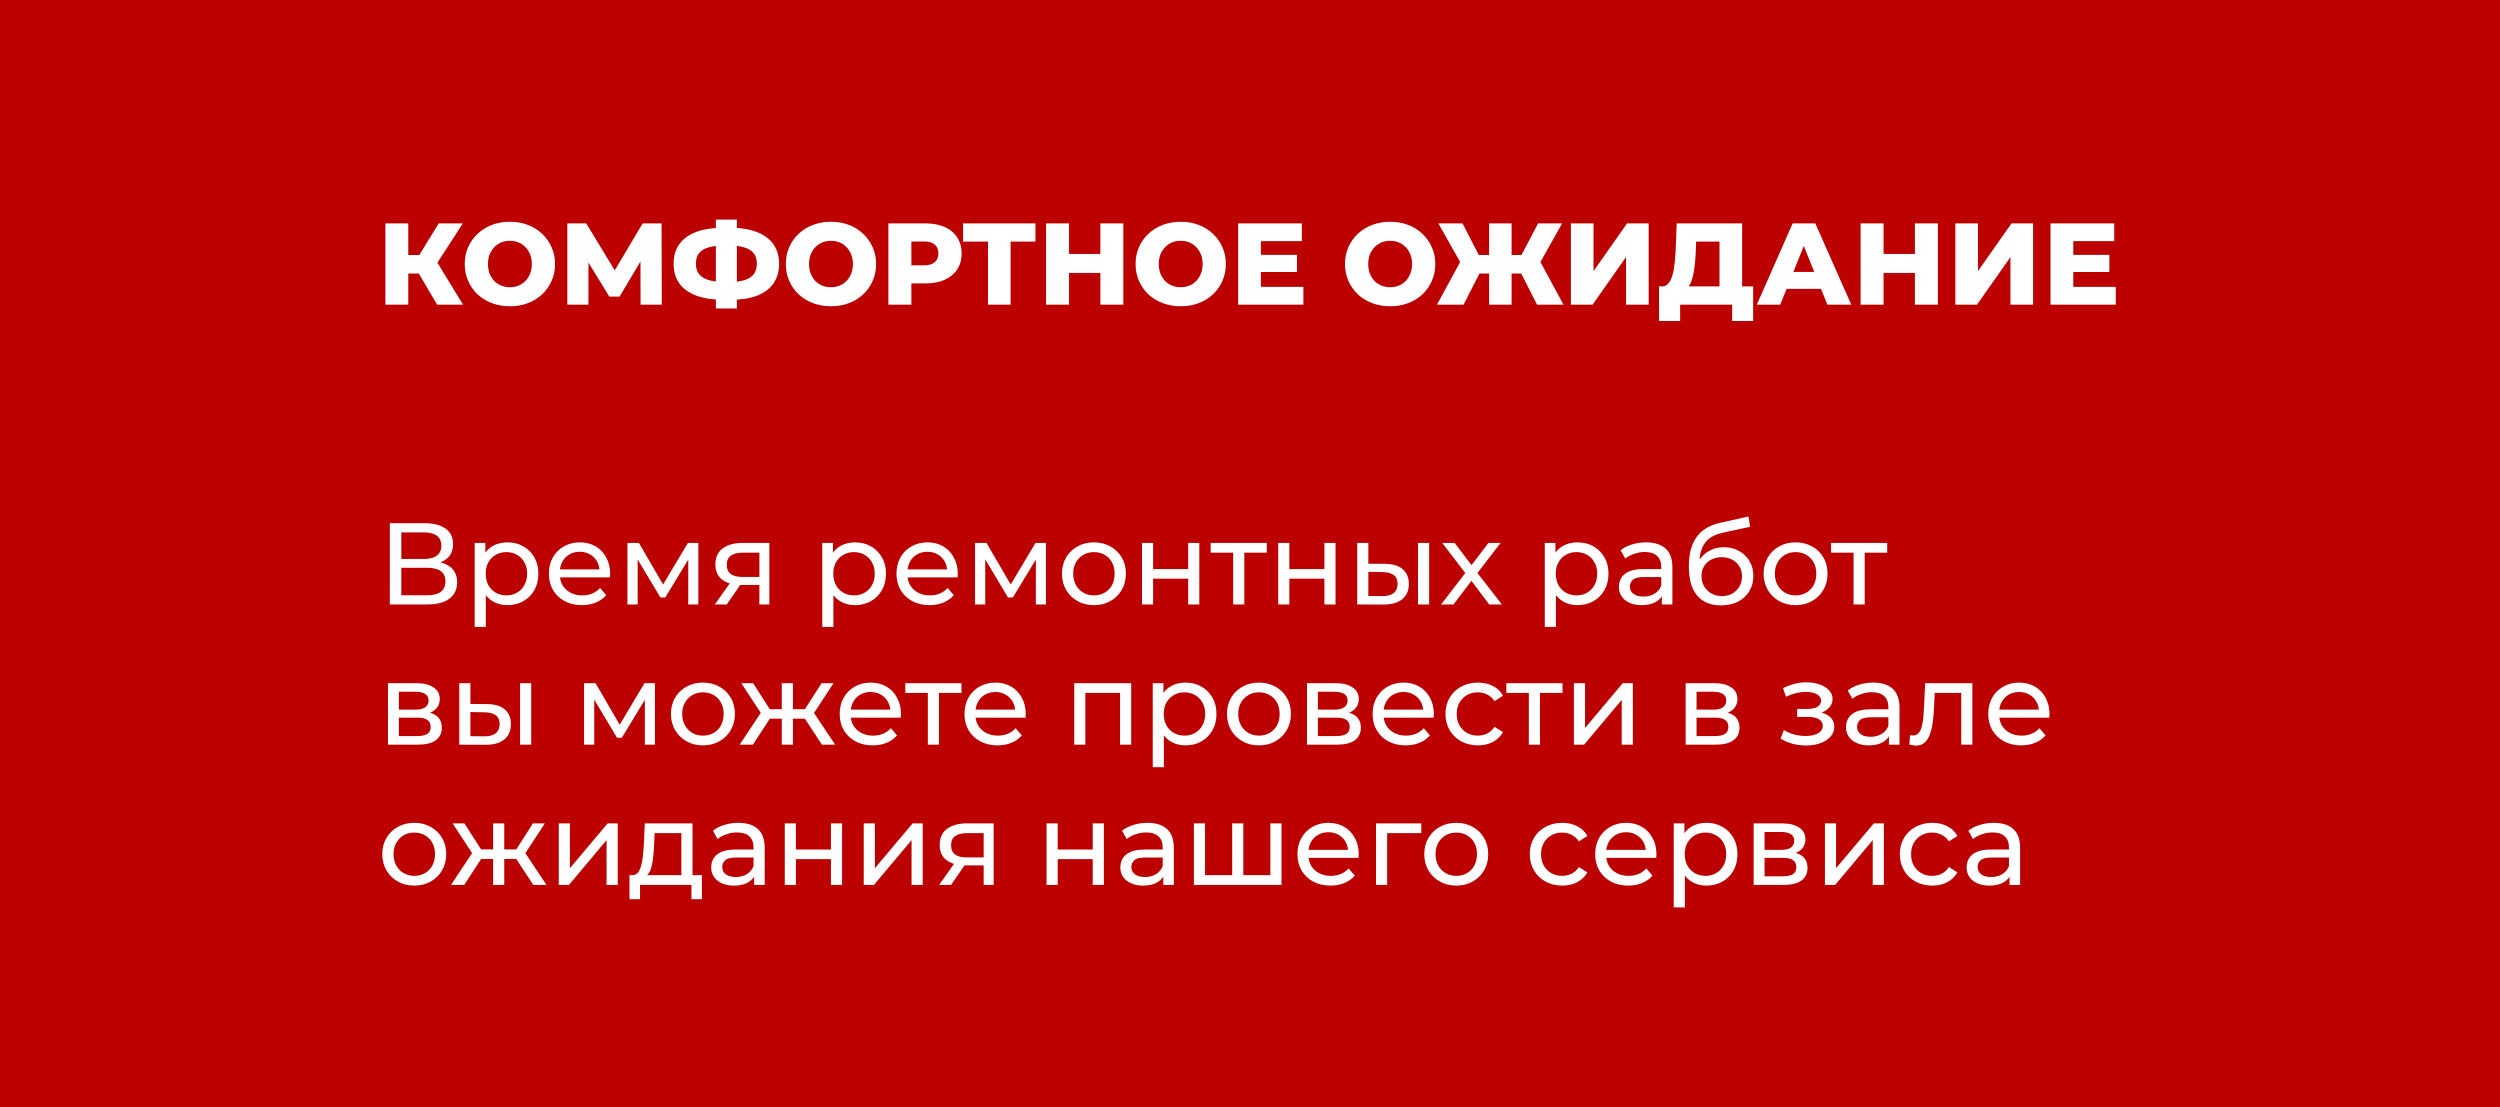 <?xml version="1.0" encoding="UTF-8"?> <svg xmlns="http://www.w3.org/2000/svg" width="517" height="229" viewBox="0 0 517 229" fill="none"> <rect width="517" height="229" fill="#BC0000"></rect> <path d="M90.408 63L85.68 55.008L89.496 52.752L95.76 63H90.408ZM79.704 63V46.2H84.432V63H79.704ZM83.064 56.568V52.728H89.16V56.568H83.064ZM89.952 55.104L85.56 54.624L90.72 46.2H95.712L89.952 55.104ZM105.447 63.336C104.103 63.336 102.863 63.12 101.727 62.688C100.591 62.256 99.599 61.648 98.751 60.864C97.919 60.064 97.271 59.136 96.807 58.08C96.343 57.024 96.111 55.864 96.111 54.6C96.111 53.336 96.343 52.176 96.807 51.12C97.271 50.064 97.919 49.144 98.751 48.36C99.599 47.56 100.591 46.944 101.727 46.512C102.863 46.08 104.103 45.864 105.447 45.864C106.807 45.864 108.047 46.08 109.167 46.512C110.303 46.944 111.287 47.56 112.119 48.36C112.951 49.144 113.599 50.064 114.063 51.12C114.543 52.176 114.783 53.336 114.783 54.6C114.783 55.864 114.543 57.032 114.063 58.104C113.599 59.16 112.951 60.08 112.119 60.864C111.287 61.648 110.303 62.256 109.167 62.688C108.047 63.12 106.807 63.336 105.447 63.336ZM105.447 59.4C106.087 59.4 106.679 59.288 107.223 59.064C107.783 58.84 108.263 58.52 108.663 58.104C109.079 57.672 109.399 57.16 109.623 56.568C109.863 55.976 109.983 55.32 109.983 54.6C109.983 53.864 109.863 53.208 109.623 52.632C109.399 52.04 109.079 51.536 108.663 51.12C108.263 50.688 107.783 50.36 107.223 50.136C106.679 49.912 106.087 49.8 105.447 49.8C104.807 49.8 104.207 49.912 103.647 50.136C103.103 50.36 102.623 50.688 102.207 51.12C101.807 51.536 101.487 52.04 101.247 52.632C101.023 53.208 100.911 53.864 100.911 54.6C100.911 55.32 101.023 55.976 101.247 56.568C101.487 57.16 101.807 57.672 102.207 58.104C102.623 58.52 103.103 58.84 103.647 59.064C104.207 59.288 104.807 59.4 105.447 59.4ZM117.323 63V46.2H121.235L128.171 57.624H126.107L132.899 46.2H136.811L136.859 63H132.467L132.443 52.848H133.187L128.123 61.344H126.011L120.803 52.848H121.691V63H117.323ZM149.673 61.992C147.433 61.992 145.537 61.704 143.985 61.128C142.449 60.552 141.281 59.712 140.481 58.608C139.697 57.488 139.305 56.136 139.305 54.552C139.305 52.952 139.697 51.6 140.481 50.496C141.281 49.376 142.457 48.528 144.009 47.952C145.561 47.376 147.457 47.088 149.697 47.088C149.729 47.088 149.833 47.088 150.009 47.088C150.201 47.088 150.393 47.088 150.585 47.088C150.777 47.088 150.881 47.088 150.897 47.088C153.121 47.088 154.985 47.384 156.489 47.976C158.009 48.552 159.161 49.4 159.945 50.52C160.729 51.624 161.121 52.968 161.121 54.552C161.121 56.12 160.737 57.464 159.969 58.584C159.217 59.688 158.097 60.536 156.609 61.128C155.121 61.704 153.289 61.992 151.113 61.992C151.081 61.992 150.953 61.992 150.729 61.992C150.505 61.992 150.289 61.992 150.081 61.992C149.873 61.992 149.737 61.992 149.673 61.992ZM150.105 58.344C150.153 58.344 150.225 58.344 150.321 58.344C150.433 58.344 150.513 58.344 150.561 58.344C151.937 58.344 153.065 58.208 153.945 57.936C154.825 57.664 155.473 57.248 155.889 56.688C156.305 56.128 156.513 55.408 156.513 54.528C156.513 53.632 156.297 52.912 155.865 52.368C155.433 51.824 154.785 51.424 153.921 51.168C153.057 50.896 151.953 50.76 150.609 50.76C150.561 50.76 150.481 50.76 150.369 50.76C150.273 50.76 150.185 50.76 150.105 50.76C148.665 50.76 147.489 50.888 146.577 51.144C145.665 51.4 144.993 51.808 144.561 52.368C144.129 52.912 143.913 53.64 143.913 54.552C143.913 55.448 144.145 56.176 144.609 56.736C145.089 57.296 145.785 57.704 146.697 57.96C147.625 58.216 148.761 58.344 150.105 58.344ZM148.041 63.792V45.408H152.385V63.792H148.041ZM171.845 63.336C170.501 63.336 169.261 63.12 168.125 62.688C166.989 62.256 165.997 61.648 165.149 60.864C164.317 60.064 163.669 59.136 163.205 58.08C162.741 57.024 162.509 55.864 162.509 54.6C162.509 53.336 162.741 52.176 163.205 51.12C163.669 50.064 164.317 49.144 165.149 48.36C165.997 47.56 166.989 46.944 168.125 46.512C169.261 46.08 170.501 45.864 171.845 45.864C173.205 45.864 174.445 46.08 175.565 46.512C176.701 46.944 177.685 47.56 178.517 48.36C179.349 49.144 179.997 50.064 180.461 51.12C180.941 52.176 181.181 53.336 181.181 54.6C181.181 55.864 180.941 57.032 180.461 58.104C179.997 59.16 179.349 60.08 178.517 60.864C177.685 61.648 176.701 62.256 175.565 62.688C174.445 63.12 173.205 63.336 171.845 63.336ZM171.845 59.4C172.485 59.4 173.077 59.288 173.621 59.064C174.181 58.84 174.661 58.52 175.061 58.104C175.477 57.672 175.797 57.16 176.021 56.568C176.261 55.976 176.381 55.32 176.381 54.6C176.381 53.864 176.261 53.208 176.021 52.632C175.797 52.04 175.477 51.536 175.061 51.12C174.661 50.688 174.181 50.36 173.621 50.136C173.077 49.912 172.485 49.8 171.845 49.8C171.205 49.8 170.605 49.912 170.045 50.136C169.501 50.36 169.021 50.688 168.605 51.12C168.205 51.536 167.885 52.04 167.645 52.632C167.421 53.208 167.309 53.864 167.309 54.6C167.309 55.32 167.421 55.976 167.645 56.568C167.885 57.16 168.205 57.672 168.605 58.104C169.021 58.52 169.501 58.84 170.045 59.064C170.605 59.288 171.205 59.4 171.845 59.4ZM183.722 63V46.2H191.402C192.938 46.2 194.258 46.448 195.362 46.944C196.482 47.44 197.346 48.16 197.954 49.104C198.562 50.032 198.866 51.136 198.866 52.416C198.866 53.68 198.562 54.776 197.954 55.704C197.346 56.632 196.482 57.352 195.362 57.864C194.258 58.36 192.938 58.608 191.402 58.608H186.362L188.474 56.544V63H183.722ZM188.474 57.048L186.362 54.864H191.114C192.106 54.864 192.842 54.648 193.322 54.216C193.818 53.784 194.066 53.184 194.066 52.416C194.066 51.632 193.818 51.024 193.322 50.592C192.842 50.16 192.106 49.944 191.114 49.944H186.362L188.474 47.76V57.048ZM204.317 63V48.912L205.373 49.968H199.157V46.2H214.133V49.968H207.941L208.997 48.912V63H204.317ZM227.555 46.2H232.307V63H227.555V46.2ZM221.075 63H216.323V46.2H221.075V63ZM227.891 56.448H220.739V52.512H227.891V56.448ZM244.173 63.336C242.829 63.336 241.589 63.12 240.453 62.688C239.317 62.256 238.325 61.648 237.477 60.864C236.645 60.064 235.997 59.136 235.533 58.08C235.069 57.024 234.837 55.864 234.837 54.6C234.837 53.336 235.069 52.176 235.533 51.12C235.997 50.064 236.645 49.144 237.477 48.36C238.325 47.56 239.317 46.944 240.453 46.512C241.589 46.08 242.829 45.864 244.173 45.864C245.533 45.864 246.773 46.08 247.893 46.512C249.029 46.944 250.013 47.56 250.845 48.36C251.677 49.144 252.325 50.064 252.789 51.12C253.269 52.176 253.509 53.336 253.509 54.6C253.509 55.864 253.269 57.032 252.789 58.104C252.325 59.16 251.677 60.08 250.845 60.864C250.013 61.648 249.029 62.256 247.893 62.688C246.773 63.12 245.533 63.336 244.173 63.336ZM244.173 59.4C244.813 59.4 245.405 59.288 245.949 59.064C246.509 58.84 246.989 58.52 247.389 58.104C247.805 57.672 248.125 57.16 248.349 56.568C248.589 55.976 248.709 55.32 248.709 54.6C248.709 53.864 248.589 53.208 248.349 52.632C248.125 52.04 247.805 51.536 247.389 51.12C246.989 50.688 246.509 50.36 245.949 50.136C245.405 49.912 244.813 49.8 244.173 49.8C243.533 49.8 242.933 49.912 242.373 50.136C241.829 50.36 241.349 50.688 240.933 51.12C240.533 51.536 240.213 52.04 239.973 52.632C239.749 53.208 239.637 53.864 239.637 54.6C239.637 55.32 239.749 55.976 239.973 56.568C240.213 57.16 240.533 57.672 240.933 58.104C241.349 58.52 241.829 58.84 242.373 59.064C242.933 59.288 243.533 59.4 244.173 59.4ZM260.418 52.704H268.218V56.256H260.418V52.704ZM260.754 59.328H269.538V63H256.05V46.2H269.226V49.872H260.754V59.328ZM287.486 63.336C286.142 63.336 284.902 63.12 283.766 62.688C282.63 62.256 281.638 61.648 280.79 60.864C279.958 60.064 279.31 59.136 278.846 58.08C278.382 57.024 278.15 55.864 278.15 54.6C278.15 53.336 278.382 52.176 278.846 51.12C279.31 50.064 279.958 49.144 280.79 48.36C281.638 47.56 282.63 46.944 283.766 46.512C284.902 46.08 286.142 45.864 287.486 45.864C288.846 45.864 290.086 46.08 291.206 46.512C292.342 46.944 293.326 47.56 294.158 48.36C294.99 49.144 295.638 50.064 296.102 51.12C296.582 52.176 296.822 53.336 296.822 54.6C296.822 55.864 296.582 57.032 296.102 58.104C295.638 59.16 294.99 60.08 294.158 60.864C293.326 61.648 292.342 62.256 291.206 62.688C290.086 63.12 288.846 63.336 287.486 63.336ZM287.486 59.4C288.126 59.4 288.718 59.288 289.262 59.064C289.822 58.84 290.302 58.52 290.702 58.104C291.118 57.672 291.438 57.16 291.662 56.568C291.902 55.976 292.022 55.32 292.022 54.6C292.022 53.864 291.902 53.208 291.662 52.632C291.438 52.04 291.118 51.536 290.702 51.12C290.302 50.688 289.822 50.36 289.262 50.136C288.718 49.912 288.126 49.8 287.486 49.8C286.846 49.8 286.246 49.912 285.686 50.136C285.142 50.36 284.662 50.688 284.246 51.12C283.846 51.536 283.526 52.04 283.286 52.632C283.062 53.208 282.95 53.864 282.95 54.6C282.95 55.32 283.062 55.976 283.286 56.568C283.526 57.16 283.846 57.672 284.246 58.104C284.662 58.52 285.142 58.84 285.686 59.064C286.246 59.288 286.846 59.4 287.486 59.4ZM317.857 63L313.801 55.008L317.785 52.752L323.329 63H317.857ZM311.209 56.568V52.728H316.633V56.568H311.209ZM318.049 55.104L313.657 54.624L318.073 46.2H323.041L318.049 55.104ZM302.665 63H297.169L302.737 52.752L306.745 55.008L302.665 63ZM312.601 63H307.945V46.2H312.601V63ZM309.337 56.568H303.889V52.728H309.337V56.568ZM302.473 55.104L297.457 46.2H302.449L306.793 54.624L302.473 55.104ZM324.863 63V46.2H329.543V56.064L336.479 46.2H340.943V63H336.263V53.16L329.351 63H324.863ZM355.591 60.936V49.968H350.767L350.695 51.792C350.663 52.768 350.599 53.68 350.503 54.528C350.423 55.376 350.303 56.152 350.143 56.856C349.999 57.56 349.799 58.168 349.543 58.68C349.303 59.176 349.007 59.56 348.655 59.832L343.591 59.232C344.151 59.248 344.607 59.064 344.959 58.68C345.327 58.28 345.615 57.728 345.823 57.024C346.047 56.32 346.207 55.488 346.303 54.528C346.415 53.568 346.495 52.52 346.543 51.384L346.735 46.2H360.271V60.936H355.591ZM343.087 66.384V59.232H362.551V66.384H358.207V63H347.455V66.384H343.087ZM363.308 63L370.724 46.2H375.404L382.844 63H377.9L372.092 48.528H373.964L368.156 63H363.308ZM367.364 59.736L368.588 56.232H376.796L378.02 59.736H367.364ZM396.001 46.2H400.753V63H396.001V46.2ZM389.521 63H384.769V46.2H389.521V63ZM396.337 56.448H389.185V52.512H396.337V56.448ZM404.363 63V46.2H409.043V56.064L415.979 46.2H420.443V63H415.763V53.16L408.851 63H404.363ZM428.418 52.704H436.218V56.256H428.418V52.704ZM428.754 59.328H437.538V63H424.05V46.2H437.226V49.872H428.754V59.328Z" fill="white"></path> <path d="M80.616 125V108.2H87.84C89.664 108.2 91.096 108.568 92.136 109.304C93.176 110.04 93.696 111.112 93.696 112.52C93.696 113.896 93.2 114.952 92.208 115.688C91.216 116.408 89.912 116.768 88.296 116.768L88.728 116.048C90.6 116.048 92.032 116.424 93.024 117.176C94.032 117.912 94.536 118.992 94.536 120.416C94.536 121.856 94.008 122.984 92.952 123.8C91.912 124.6 90.36 125 88.296 125H80.616ZM82.992 123.104H88.248C89.528 123.104 90.488 122.872 91.128 122.408C91.784 121.928 92.112 121.2 92.112 120.224C92.112 119.248 91.784 118.536 91.128 118.088C90.488 117.64 89.528 117.416 88.248 117.416H82.992V123.104ZM82.992 115.592H87.672C88.84 115.592 89.728 115.36 90.336 114.896C90.96 114.432 91.272 113.752 91.272 112.856C91.272 111.944 90.96 111.256 90.336 110.792C89.728 110.328 88.84 110.096 87.672 110.096H82.992V115.592ZM104.906 125.144C103.85 125.144 102.882 124.904 102.002 124.424C101.138 123.928 100.442 123.2 99.914 122.24C99.402 121.28 99.146 120.08 99.146 118.64C99.146 117.2 99.394 116 99.89 115.04C100.402 114.08 101.09 113.36 101.954 112.88C102.834 112.4 103.818 112.16 104.906 112.16C106.154 112.16 107.258 112.432 108.218 112.976C109.178 113.52 109.938 114.28 110.498 115.256C111.058 116.216 111.338 117.344 111.338 118.64C111.338 119.936 111.058 121.072 110.498 122.048C109.938 123.024 109.178 123.784 108.218 124.328C107.258 124.872 106.154 125.144 104.906 125.144ZM98.162 129.656V112.28H100.37V115.712L100.226 118.664L100.466 121.616V129.656H98.162ZM104.714 123.128C105.53 123.128 106.258 122.944 106.898 122.576C107.554 122.208 108.066 121.688 108.434 121.016C108.818 120.328 109.01 119.536 109.01 118.64C109.01 117.728 108.818 116.944 108.434 116.288C108.066 115.616 107.554 115.096 106.898 114.728C106.258 114.36 105.53 114.176 104.714 114.176C103.914 114.176 103.186 114.36 102.53 114.728C101.89 115.096 101.378 115.616 100.994 116.288C100.626 116.944 100.442 117.728 100.442 118.64C100.442 119.536 100.626 120.328 100.994 121.016C101.378 121.688 101.89 122.208 102.53 122.576C103.186 122.944 103.914 123.128 104.714 123.128ZM120.349 125.144C118.989 125.144 117.789 124.864 116.749 124.304C115.725 123.744 114.925 122.976 114.349 122C113.789 121.024 113.509 119.904 113.509 118.64C113.509 117.376 113.781 116.256 114.325 115.28C114.885 114.304 115.645 113.544 116.605 113C117.581 112.44 118.677 112.16 119.893 112.16C121.125 112.16 122.213 112.432 123.157 112.976C124.101 113.52 124.837 114.288 125.365 115.28C125.909 116.256 126.181 117.4 126.181 118.712C126.181 118.808 126.173 118.92 126.157 119.048C126.157 119.176 126.149 119.296 126.133 119.408H115.309V117.752H124.933L123.997 118.328C124.013 117.512 123.845 116.784 123.493 116.144C123.141 115.504 122.653 115.008 122.029 114.656C121.421 114.288 120.709 114.104 119.893 114.104C119.093 114.104 118.381 114.288 117.757 114.656C117.133 115.008 116.645 115.512 116.293 116.168C115.941 116.808 115.765 117.544 115.765 118.376V118.76C115.765 119.608 115.957 120.368 116.341 121.04C116.741 121.696 117.293 122.208 117.997 122.576C118.701 122.944 119.509 123.128 120.421 123.128C121.173 123.128 121.853 123 122.461 122.744C123.085 122.488 123.629 122.104 124.093 121.592L125.365 123.08C124.789 123.752 124.069 124.264 123.205 124.616C122.357 124.968 121.405 125.144 120.349 125.144ZM129.755 125V112.28H132.131L137.603 121.688H136.643L142.259 112.28H144.419V125H142.331V114.872L142.715 115.088L137.579 123.56H136.571L131.411 114.92L131.867 114.824V125H129.755ZM157.04 125V120.536L157.4 120.968H153.344C151.648 120.968 150.32 120.608 149.36 119.888C148.416 119.168 147.944 118.12 147.944 116.744C147.944 115.272 148.448 114.16 149.456 113.408C150.48 112.656 151.84 112.28 153.536 112.28H159.104V125H157.04ZM147.824 125L151.28 120.128H153.656L150.296 125H147.824ZM157.04 119.816V113.648L157.4 114.296H153.608C152.552 114.296 151.736 114.496 151.16 114.896C150.584 115.28 150.296 115.92 150.296 116.816C150.296 118.48 151.368 119.312 153.512 119.312H157.4L157.04 119.816ZM176.789 125.144C175.733 125.144 174.765 124.904 173.885 124.424C173.021 123.928 172.325 123.2 171.797 122.24C171.285 121.28 171.029 120.08 171.029 118.64C171.029 117.2 171.277 116 171.773 115.04C172.285 114.08 172.973 113.36 173.837 112.88C174.717 112.4 175.701 112.16 176.789 112.16C178.037 112.16 179.141 112.432 180.101 112.976C181.061 113.52 181.821 114.28 182.381 115.256C182.941 116.216 183.221 117.344 183.221 118.64C183.221 119.936 182.941 121.072 182.381 122.048C181.821 123.024 181.061 123.784 180.101 124.328C179.141 124.872 178.037 125.144 176.789 125.144ZM170.045 129.656V112.28H172.253V115.712L172.109 118.664L172.349 121.616V129.656H170.045ZM176.597 123.128C177.413 123.128 178.141 122.944 178.781 122.576C179.437 122.208 179.949 121.688 180.317 121.016C180.701 120.328 180.893 119.536 180.893 118.64C180.893 117.728 180.701 116.944 180.317 116.288C179.949 115.616 179.437 115.096 178.781 114.728C178.141 114.36 177.413 114.176 176.597 114.176C175.797 114.176 175.069 114.36 174.413 114.728C173.773 115.096 173.261 115.616 172.877 116.288C172.509 116.944 172.325 117.728 172.325 118.64C172.325 119.536 172.509 120.328 172.877 121.016C173.261 121.688 173.773 122.208 174.413 122.576C175.069 122.944 175.797 123.128 176.597 123.128ZM192.232 125.144C190.872 125.144 189.672 124.864 188.632 124.304C187.608 123.744 186.808 122.976 186.232 122C185.672 121.024 185.392 119.904 185.392 118.64C185.392 117.376 185.664 116.256 186.208 115.28C186.768 114.304 187.528 113.544 188.488 113C189.464 112.44 190.56 112.16 191.776 112.16C193.008 112.16 194.096 112.432 195.04 112.976C195.984 113.52 196.72 114.288 197.248 115.28C197.792 116.256 198.064 117.4 198.064 118.712C198.064 118.808 198.056 118.92 198.04 119.048C198.04 119.176 198.032 119.296 198.016 119.408H187.192V117.752H196.816L195.88 118.328C195.896 117.512 195.728 116.784 195.376 116.144C195.024 115.504 194.536 115.008 193.912 114.656C193.304 114.288 192.592 114.104 191.776 114.104C190.976 114.104 190.264 114.288 189.64 114.656C189.016 115.008 188.528 115.512 188.176 116.168C187.824 116.808 187.648 117.544 187.648 118.376V118.76C187.648 119.608 187.84 120.368 188.224 121.04C188.624 121.696 189.176 122.208 189.88 122.576C190.584 122.944 191.392 123.128 192.304 123.128C193.056 123.128 193.736 123 194.344 122.744C194.968 122.488 195.512 122.104 195.976 121.592L197.248 123.08C196.672 123.752 195.952 124.264 195.088 124.616C194.24 124.968 193.288 125.144 192.232 125.144ZM201.638 125V112.28H204.014L209.486 121.688H208.526L214.142 112.28H216.302V125H214.214V114.872L214.598 115.088L209.462 123.56H208.454L203.294 114.92L203.75 114.824V125H201.638ZM226.235 125.144C224.955 125.144 223.819 124.864 222.827 124.304C221.835 123.744 221.051 122.976 220.475 122C219.899 121.008 219.611 119.888 219.611 118.64C219.611 117.376 219.899 116.256 220.475 115.28C221.051 114.304 221.835 113.544 222.827 113C223.819 112.44 224.955 112.16 226.235 112.16C227.499 112.16 228.627 112.44 229.619 113C230.627 113.544 231.411 114.304 231.971 115.28C232.547 116.24 232.835 117.36 232.835 118.64C232.835 119.904 232.547 121.024 231.971 122C231.411 122.976 230.627 123.744 229.619 124.304C228.627 124.864 227.499 125.144 226.235 125.144ZM226.235 123.128C227.051 123.128 227.779 122.944 228.419 122.576C229.075 122.208 229.587 121.688 229.955 121.016C230.323 120.328 230.507 119.536 230.507 118.64C230.507 117.728 230.323 116.944 229.955 116.288C229.587 115.616 229.075 115.096 228.419 114.728C227.779 114.36 227.051 114.176 226.235 114.176C225.419 114.176 224.691 114.36 224.051 114.728C223.411 115.096 222.899 115.616 222.515 116.288C222.131 116.944 221.939 117.728 221.939 118.64C221.939 119.536 222.131 120.328 222.515 121.016C222.899 121.688 223.411 122.208 224.051 122.576C224.691 122.944 225.419 123.128 226.235 123.128ZM236.162 125V112.28H238.466V117.68H245.714V112.28H248.018V125H245.714V119.672H238.466V125H236.162ZM255.018 125V113.696L255.594 114.296H250.362V112.28H261.978V114.296H256.77L257.322 113.696V125H255.018ZM264.334 125V112.28H266.638V117.68H273.886V112.28H276.19V125H273.886V119.672H266.638V125H264.334ZM293.246 125V112.28H295.55V125H293.246ZM286.406 116.6C288.022 116.616 289.246 116.984 290.078 117.704C290.926 118.424 291.35 119.44 291.35 120.752C291.35 122.128 290.886 123.192 289.958 123.944C289.046 124.68 287.734 125.04 286.022 125.024L280.67 125V112.28H282.974V116.576L286.406 116.6ZM285.854 123.272C286.878 123.288 287.662 123.08 288.206 122.648C288.75 122.216 289.022 121.576 289.022 120.728C289.022 119.896 288.75 119.288 288.206 118.904C287.678 118.52 286.894 118.32 285.854 118.304L282.974 118.256V123.248L285.854 123.272ZM298.013 125L303.485 117.896L303.461 119.072L298.253 112.28H300.821L304.805 117.512H303.821L307.805 112.28H310.325L305.045 119.12L305.069 117.896L310.589 125H307.973L303.773 119.432L304.709 119.576L300.581 125H298.013ZM326.203 125.144C325.147 125.144 324.179 124.904 323.299 124.424C322.435 123.928 321.739 123.2 321.211 122.24C320.699 121.28 320.443 120.08 320.443 118.64C320.443 117.2 320.691 116 321.187 115.04C321.699 114.08 322.387 113.36 323.251 112.88C324.131 112.4 325.115 112.16 326.203 112.16C327.451 112.16 328.555 112.432 329.515 112.976C330.475 113.52 331.235 114.28 331.795 115.256C332.355 116.216 332.635 117.344 332.635 118.64C332.635 119.936 332.355 121.072 331.795 122.048C331.235 123.024 330.475 123.784 329.515 124.328C328.555 124.872 327.451 125.144 326.203 125.144ZM319.459 129.656V112.28H321.667V115.712L321.523 118.664L321.763 121.616V129.656H319.459ZM326.011 123.128C326.827 123.128 327.555 122.944 328.195 122.576C328.851 122.208 329.363 121.688 329.731 121.016C330.115 120.328 330.307 119.536 330.307 118.64C330.307 117.728 330.115 116.944 329.731 116.288C329.363 115.616 328.851 115.096 328.195 114.728C327.555 114.36 326.827 114.176 326.011 114.176C325.211 114.176 324.483 114.36 323.827 114.728C323.187 115.096 322.675 115.616 322.291 116.288C321.923 116.944 321.739 117.728 321.739 118.64C321.739 119.536 321.923 120.328 322.291 121.016C322.675 121.688 323.187 122.208 323.827 122.576C324.483 122.944 325.211 123.128 326.011 123.128ZM343.665 125V122.312L343.545 121.808V117.224C343.545 116.248 343.257 115.496 342.681 114.968C342.121 114.424 341.273 114.152 340.137 114.152C339.385 114.152 338.649 114.28 337.929 114.536C337.209 114.776 336.601 115.104 336.105 115.52L335.145 113.792C335.801 113.264 336.585 112.864 337.497 112.592C338.425 112.304 339.393 112.16 340.401 112.16C342.145 112.16 343.489 112.584 344.433 113.432C345.377 114.28 345.849 115.576 345.849 117.32V125H343.665ZM339.489 125.144C338.545 125.144 337.713 124.984 336.993 124.664C336.289 124.344 335.745 123.904 335.361 123.344C334.977 122.768 334.785 122.12 334.785 121.4C334.785 120.712 334.945 120.088 335.265 119.528C335.601 118.968 336.137 118.52 336.873 118.184C337.625 117.848 338.633 117.68 339.897 117.68H343.929V119.336H339.993C338.841 119.336 338.065 119.528 337.665 119.912C337.265 120.296 337.065 120.76 337.065 121.304C337.065 121.928 337.313 122.432 337.809 122.816C338.305 123.184 338.993 123.368 339.873 123.368C340.737 123.368 341.489 123.176 342.129 122.792C342.785 122.408 343.257 121.848 343.545 121.112L344.001 122.696C343.697 123.448 343.161 124.048 342.393 124.496C341.625 124.928 340.657 125.144 339.489 125.144ZM355.878 125.192C354.822 125.192 353.886 125.024 353.07 124.688C352.27 124.352 351.582 123.856 351.006 123.2C350.43 122.528 349.99 121.688 349.686 120.68C349.398 119.656 349.254 118.456 349.254 117.08C349.254 115.992 349.35 115.016 349.542 114.152C349.734 113.288 350.006 112.52 350.358 111.848C350.726 111.176 351.174 110.592 351.702 110.096C352.246 109.6 352.854 109.192 353.526 108.872C354.214 108.536 354.966 108.28 355.782 108.104L361.59 106.808L361.926 108.944L356.574 110.096C356.254 110.16 355.87 110.256 355.422 110.384C354.974 110.512 354.518 110.712 354.054 110.984C353.59 111.24 353.158 111.6 352.758 112.064C352.358 112.528 352.038 113.136 351.798 113.888C351.558 114.624 351.438 115.536 351.438 116.624C351.438 116.928 351.446 117.16 351.462 117.32C351.478 117.48 351.494 117.64 351.51 117.8C351.542 117.96 351.566 118.2 351.582 118.52L350.622 117.536C350.878 116.656 351.286 115.888 351.846 115.232C352.406 114.576 353.078 114.072 353.862 113.72C354.662 113.352 355.534 113.168 356.478 113.168C357.662 113.168 358.71 113.424 359.622 113.936C360.55 114.448 361.278 115.152 361.806 116.048C362.334 116.944 362.598 117.968 362.598 119.12C362.598 120.288 362.318 121.336 361.758 122.264C361.214 123.176 360.438 123.896 359.43 124.424C358.422 124.936 357.238 125.192 355.878 125.192ZM356.094 123.272C356.91 123.272 357.63 123.096 358.254 122.744C358.878 122.376 359.366 121.888 359.718 121.28C360.07 120.656 360.246 119.96 360.246 119.192C360.246 118.424 360.07 117.744 359.718 117.152C359.366 116.56 358.878 116.096 358.254 115.76C357.63 115.408 356.894 115.232 356.046 115.232C355.246 115.232 354.526 115.4 353.886 115.736C353.246 116.056 352.75 116.512 352.398 117.104C352.046 117.68 351.87 118.352 351.87 119.12C351.87 119.888 352.046 120.592 352.398 121.232C352.766 121.856 353.262 122.352 353.886 122.72C354.526 123.088 355.262 123.272 356.094 123.272ZM371.336 125.144C370.056 125.144 368.92 124.864 367.928 124.304C366.936 123.744 366.152 122.976 365.576 122C365 121.008 364.712 119.888 364.712 118.64C364.712 117.376 365 116.256 365.576 115.28C366.152 114.304 366.936 113.544 367.928 113C368.92 112.44 370.056 112.16 371.336 112.16C372.6 112.16 373.728 112.44 374.72 113C375.728 113.544 376.512 114.304 377.072 115.28C377.648 116.24 377.936 117.36 377.936 118.64C377.936 119.904 377.648 121.024 377.072 122C376.512 122.976 375.728 123.744 374.72 124.304C373.728 124.864 372.6 125.144 371.336 125.144ZM371.336 123.128C372.152 123.128 372.88 122.944 373.52 122.576C374.176 122.208 374.688 121.688 375.056 121.016C375.424 120.328 375.608 119.536 375.608 118.64C375.608 117.728 375.424 116.944 375.056 116.288C374.688 115.616 374.176 115.096 373.52 114.728C372.88 114.36 372.152 114.176 371.336 114.176C370.52 114.176 369.792 114.36 369.152 114.728C368.512 115.096 368 115.616 367.616 116.288C367.232 116.944 367.04 117.728 367.04 118.64C367.04 119.536 367.232 120.328 367.616 121.016C368 121.688 368.512 122.208 369.152 122.576C369.792 122.944 370.52 123.128 371.336 123.128ZM383.315 125V113.696L383.891 114.296H378.659V112.28H390.275V114.296H385.067L385.618 113.696V125H383.315ZM80.232 154V141.28H86.136C87.624 141.28 88.792 141.568 89.64 142.144C90.504 142.704 90.936 143.504 90.936 144.544C90.936 145.584 90.528 146.392 89.712 146.968C88.912 147.528 87.848 147.808 86.52 147.808L86.88 147.184C88.4 147.184 89.528 147.464 90.264 148.024C91 148.584 91.368 149.408 91.368 150.496C91.368 151.6 90.952 152.464 90.12 153.088C89.304 153.696 88.048 154 86.352 154H80.232ZM82.488 152.224H86.184C87.144 152.224 87.864 152.08 88.344 151.792C88.824 151.488 89.064 151.008 89.064 150.352C89.064 149.68 88.84 149.192 88.392 148.888C87.96 148.568 87.272 148.408 86.328 148.408H82.488V152.224ZM82.488 146.752H85.944C86.824 146.752 87.488 146.592 87.936 146.272C88.4 145.936 88.632 145.472 88.632 144.88C88.632 144.272 88.4 143.816 87.936 143.512C87.488 143.208 86.824 143.056 85.944 143.056H82.488V146.752ZM107.55 154V141.28H109.854V154H107.55ZM100.71 145.6C102.326 145.616 103.55 145.984 104.382 146.704C105.23 147.424 105.654 148.44 105.654 149.752C105.654 151.128 105.19 152.192 104.262 152.944C103.35 153.68 102.038 154.04 100.326 154.024L94.974 154V141.28H97.278V145.576L100.71 145.6ZM100.158 152.272C101.182 152.288 101.966 152.08 102.51 151.648C103.054 151.216 103.326 150.576 103.326 149.728C103.326 148.896 103.054 148.288 102.51 147.904C101.982 147.52 101.198 147.32 100.158 147.304L97.278 147.256V152.248L100.158 152.272ZM120.779 154V141.28H123.155L128.627 150.688H127.667L133.283 141.28H135.443V154H133.355V143.872L133.739 144.088L128.603 152.56H127.595L122.435 143.92L122.891 143.824V154H120.779ZM145.375 154.144C144.095 154.144 142.959 153.864 141.967 153.304C140.975 152.744 140.191 151.976 139.615 151C139.039 150.008 138.751 148.888 138.751 147.64C138.751 146.376 139.039 145.256 139.615 144.28C140.191 143.304 140.975 142.544 141.967 142C142.959 141.44 144.095 141.16 145.375 141.16C146.639 141.16 147.767 141.44 148.759 142C149.767 142.544 150.551 143.304 151.111 144.28C151.687 145.24 151.975 146.36 151.975 147.64C151.975 148.904 151.687 150.024 151.111 151C150.551 151.976 149.767 152.744 148.759 153.304C147.767 153.864 146.639 154.144 145.375 154.144ZM145.375 152.128C146.191 152.128 146.919 151.944 147.559 151.576C148.215 151.208 148.727 150.688 149.095 150.016C149.463 149.328 149.647 148.536 149.647 147.64C149.647 146.728 149.463 145.944 149.095 145.288C148.727 144.616 148.215 144.096 147.559 143.728C146.919 143.36 146.191 143.176 145.375 143.176C144.559 143.176 143.831 143.36 143.191 143.728C142.551 144.096 142.039 144.616 141.655 145.288C141.271 145.944 141.079 146.728 141.079 147.64C141.079 148.536 141.271 149.328 141.655 150.016C142.039 150.688 142.551 151.208 143.191 151.576C143.831 151.944 144.559 152.128 145.375 152.128ZM169.976 154L165.92 147.808L167.816 146.656L172.712 154H169.976ZM163.28 148.624V146.656H167.408V148.624H163.28ZM168.032 147.904L165.848 147.616L169.904 141.28H172.376L168.032 147.904ZM155.696 154H152.96L157.832 146.656L159.728 147.808L155.696 154ZM163.976 154H161.672V141.28H163.976V154ZM162.368 148.624H158.264V146.656H162.368V148.624ZM157.64 147.904L153.296 141.28H155.744L159.8 147.616L157.64 147.904ZM180.49 154.144C179.13 154.144 177.93 153.864 176.89 153.304C175.866 152.744 175.066 151.976 174.49 151C173.93 150.024 173.65 148.904 173.65 147.64C173.65 146.376 173.922 145.256 174.466 144.28C175.026 143.304 175.786 142.544 176.746 142C177.722 141.44 178.818 141.16 180.034 141.16C181.266 141.16 182.354 141.432 183.298 141.976C184.242 142.52 184.978 143.288 185.506 144.28C186.05 145.256 186.322 146.4 186.322 147.712C186.322 147.808 186.314 147.92 186.298 148.048C186.298 148.176 186.29 148.296 186.274 148.408H175.45V146.752H185.074L184.138 147.328C184.154 146.512 183.986 145.784 183.634 145.144C183.282 144.504 182.794 144.008 182.17 143.656C181.562 143.288 180.85 143.104 180.034 143.104C179.234 143.104 178.522 143.288 177.898 143.656C177.274 144.008 176.786 144.512 176.434 145.168C176.082 145.808 175.906 146.544 175.906 147.376V147.76C175.906 148.608 176.098 149.368 176.482 150.04C176.882 150.696 177.434 151.208 178.138 151.576C178.842 151.944 179.65 152.128 180.562 152.128C181.314 152.128 181.994 152 182.602 151.744C183.226 151.488 183.77 151.104 184.234 150.592L185.506 152.08C184.93 152.752 184.21 153.264 183.346 153.616C182.498 153.968 181.546 154.144 180.49 154.144ZM191.877 154V142.696L192.453 143.296H187.221V141.28H198.837V143.296H193.629L194.181 142.696V154H191.877ZM206.294 154.144C204.934 154.144 203.734 153.864 202.694 153.304C201.67 152.744 200.87 151.976 200.294 151C199.734 150.024 199.454 148.904 199.454 147.64C199.454 146.376 199.726 145.256 200.27 144.28C200.83 143.304 201.59 142.544 202.55 142C203.526 141.44 204.622 141.16 205.838 141.16C207.07 141.16 208.158 141.432 209.102 141.976C210.046 142.52 210.782 143.288 211.31 144.28C211.854 145.256 212.126 146.4 212.126 147.712C212.126 147.808 212.118 147.92 212.102 148.048C212.102 148.176 212.094 148.296 212.078 148.408H201.254V146.752H210.878L209.942 147.328C209.958 146.512 209.79 145.784 209.438 145.144C209.086 144.504 208.598 144.008 207.974 143.656C207.366 143.288 206.654 143.104 205.838 143.104C205.038 143.104 204.326 143.288 203.702 143.656C203.078 144.008 202.59 144.512 202.238 145.168C201.886 145.808 201.71 146.544 201.71 147.376V147.76C201.71 148.608 201.902 149.368 202.286 150.04C202.686 150.696 203.238 151.208 203.942 151.576C204.646 151.944 205.454 152.128 206.366 152.128C207.118 152.128 207.798 152 208.406 151.744C209.03 151.488 209.574 151.104 210.038 150.592L211.31 152.08C210.734 152.752 210.014 153.264 209.15 153.616C208.302 153.968 207.35 154.144 206.294 154.144ZM222.146 154V141.28H233.93V154H231.626V142.72L232.178 143.296H223.898L224.45 142.72V154H222.146ZM245.132 154.144C244.076 154.144 243.108 153.904 242.228 153.424C241.364 152.928 240.668 152.2 240.14 151.24C239.628 150.28 239.372 149.08 239.372 147.64C239.372 146.2 239.62 145 240.116 144.04C240.628 143.08 241.316 142.36 242.18 141.88C243.06 141.4 244.044 141.16 245.132 141.16C246.38 141.16 247.484 141.432 248.444 141.976C249.404 142.52 250.164 143.28 250.724 144.256C251.284 145.216 251.564 146.344 251.564 147.64C251.564 148.936 251.284 150.072 250.724 151.048C250.164 152.024 249.404 152.784 248.444 153.328C247.484 153.872 246.38 154.144 245.132 154.144ZM238.388 158.656V141.28H240.596V144.712L240.452 147.664L240.692 150.616V158.656H238.388ZM244.94 152.128C245.756 152.128 246.484 151.944 247.124 151.576C247.78 151.208 248.292 150.688 248.66 150.016C249.044 149.328 249.236 148.536 249.236 147.64C249.236 146.728 249.044 145.944 248.66 145.288C248.292 144.616 247.78 144.096 247.124 143.728C246.484 143.36 245.756 143.176 244.94 143.176C244.14 143.176 243.412 143.36 242.756 143.728C242.116 144.096 241.604 144.616 241.22 145.288C240.852 145.944 240.668 146.728 240.668 147.64C240.668 148.536 240.852 149.328 241.22 150.016C241.604 150.688 242.116 151.208 242.756 151.576C243.412 151.944 244.14 152.128 244.94 152.128ZM260.36 154.144C259.08 154.144 257.944 153.864 256.952 153.304C255.96 152.744 255.176 151.976 254.6 151C254.024 150.008 253.736 148.888 253.736 147.64C253.736 146.376 254.024 145.256 254.6 144.28C255.176 143.304 255.96 142.544 256.952 142C257.944 141.44 259.08 141.16 260.36 141.16C261.624 141.16 262.752 141.44 263.744 142C264.752 142.544 265.536 143.304 266.096 144.28C266.672 145.24 266.96 146.36 266.96 147.64C266.96 148.904 266.672 150.024 266.096 151C265.536 151.976 264.752 152.744 263.744 153.304C262.752 153.864 261.624 154.144 260.36 154.144ZM260.36 152.128C261.176 152.128 261.904 151.944 262.544 151.576C263.2 151.208 263.712 150.688 264.08 150.016C264.448 149.328 264.632 148.536 264.632 147.64C264.632 146.728 264.448 145.944 264.08 145.288C263.712 144.616 263.2 144.096 262.544 143.728C261.904 143.36 261.176 143.176 260.36 143.176C259.544 143.176 258.816 143.36 258.176 143.728C257.536 144.096 257.024 144.616 256.64 145.288C256.256 145.944 256.064 146.728 256.064 147.64C256.064 148.536 256.256 149.328 256.64 150.016C257.024 150.688 257.536 151.208 258.176 151.576C258.816 151.944 259.544 152.128 260.36 152.128ZM270.287 154V141.28H276.191C277.679 141.28 278.847 141.568 279.695 142.144C280.559 142.704 280.991 143.504 280.991 144.544C280.991 145.584 280.583 146.392 279.767 146.968C278.967 147.528 277.903 147.808 276.575 147.808L276.935 147.184C278.455 147.184 279.583 147.464 280.319 148.024C281.055 148.584 281.423 149.408 281.423 150.496C281.423 151.6 281.007 152.464 280.175 153.088C279.359 153.696 278.103 154 276.407 154H270.287ZM272.543 152.224H276.239C277.199 152.224 277.919 152.08 278.399 151.792C278.879 151.488 279.119 151.008 279.119 150.352C279.119 149.68 278.895 149.192 278.447 148.888C278.015 148.568 277.327 148.408 276.383 148.408H272.543V152.224ZM272.543 146.752H275.999C276.879 146.752 277.543 146.592 277.991 146.272C278.455 145.936 278.687 145.472 278.687 144.88C278.687 144.272 278.455 143.816 277.991 143.512C277.543 143.208 276.879 143.056 275.999 143.056H272.543V146.752ZM290.693 154.144C289.333 154.144 288.133 153.864 287.093 153.304C286.069 152.744 285.269 151.976 284.693 151C284.133 150.024 283.853 148.904 283.853 147.64C283.853 146.376 284.125 145.256 284.669 144.28C285.229 143.304 285.989 142.544 286.949 142C287.925 141.44 289.021 141.16 290.237 141.16C291.469 141.16 292.557 141.432 293.501 141.976C294.445 142.52 295.181 143.288 295.709 144.28C296.253 145.256 296.525 146.4 296.525 147.712C296.525 147.808 296.517 147.92 296.501 148.048C296.501 148.176 296.493 148.296 296.477 148.408H285.653V146.752H295.277L294.341 147.328C294.357 146.512 294.189 145.784 293.837 145.144C293.485 144.504 292.997 144.008 292.373 143.656C291.765 143.288 291.053 143.104 290.237 143.104C289.437 143.104 288.725 143.288 288.101 143.656C287.477 144.008 286.989 144.512 286.637 145.168C286.285 145.808 286.109 146.544 286.109 147.376V147.76C286.109 148.608 286.301 149.368 286.685 150.04C287.085 150.696 287.637 151.208 288.341 151.576C289.045 151.944 289.853 152.128 290.765 152.128C291.517 152.128 292.197 152 292.805 151.744C293.429 151.488 293.973 151.104 294.437 150.592L295.709 152.08C295.133 152.752 294.413 153.264 293.549 153.616C292.701 153.968 291.749 154.144 290.693 154.144ZM305.643 154.144C304.347 154.144 303.187 153.864 302.163 153.304C301.155 152.744 300.363 151.976 299.787 151C299.211 150.024 298.923 148.904 298.923 147.64C298.923 146.376 299.211 145.256 299.787 144.28C300.363 143.304 301.155 142.544 302.163 142C303.187 141.44 304.347 141.16 305.643 141.16C306.795 141.16 307.819 141.392 308.715 141.856C309.627 142.304 310.331 142.976 310.827 143.872L309.075 145C308.659 144.376 308.147 143.92 307.539 143.632C306.947 143.328 306.307 143.176 305.619 143.176C304.787 143.176 304.043 143.36 303.387 143.728C302.731 144.096 302.211 144.616 301.827 145.288C301.443 145.944 301.251 146.728 301.251 147.64C301.251 148.552 301.443 149.344 301.827 150.016C302.211 150.688 302.731 151.208 303.387 151.576C304.043 151.944 304.787 152.128 305.619 152.128C306.307 152.128 306.947 151.984 307.539 151.696C308.147 151.392 308.659 150.928 309.075 150.304L310.827 151.408C310.331 152.288 309.627 152.968 308.715 153.448C307.819 153.912 306.795 154.144 305.643 154.144ZM316.166 154V142.696L316.742 143.296H311.51V141.28H323.126V143.296H317.918L318.47 142.696V154H316.166ZM325.482 154V141.28H327.786V150.544L335.586 141.28H337.674V154H335.37V144.736L327.594 154H325.482ZM348.591 154V141.28H354.495C355.983 141.28 357.151 141.568 357.999 142.144C358.863 142.704 359.295 143.504 359.295 144.544C359.295 145.584 358.887 146.392 358.071 146.968C357.271 147.528 356.207 147.808 354.879 147.808L355.239 147.184C356.759 147.184 357.887 147.464 358.623 148.024C359.359 148.584 359.727 149.408 359.727 150.496C359.727 151.6 359.311 152.464 358.479 153.088C357.663 153.696 356.407 154 354.711 154H348.591ZM350.847 152.224H354.543C355.503 152.224 356.223 152.08 356.703 151.792C357.183 151.488 357.423 151.008 357.423 150.352C357.423 149.68 357.199 149.192 356.751 148.888C356.319 148.568 355.631 148.408 354.687 148.408H350.847V152.224ZM350.847 146.752H354.303C355.183 146.752 355.847 146.592 356.295 146.272C356.759 145.936 356.991 145.472 356.991 144.88C356.991 144.272 356.759 143.816 356.295 143.512C355.847 143.208 355.183 143.056 354.303 143.056H350.847V146.752ZM373.499 154.168C374.619 154.168 375.611 154.008 376.475 153.688C377.355 153.352 378.051 152.896 378.563 152.32C379.075 151.728 379.331 151.048 379.331 150.28C379.331 149.32 378.923 148.56 378.107 148C377.291 147.44 376.171 147.16 374.747 147.16L374.651 147.712C375.483 147.712 376.219 147.576 376.859 147.304C377.499 147.032 378.011 146.664 378.395 146.2C378.779 145.72 378.971 145.176 378.971 144.568C378.971 143.848 378.715 143.224 378.203 142.696C377.707 142.168 377.027 141.768 376.163 141.496C375.299 141.208 374.315 141.08 373.211 141.112C372.475 141.128 371.731 141.24 370.979 141.448C370.243 141.64 369.491 141.92 368.723 142.288L369.347 144.088C370.035 143.752 370.707 143.504 371.363 143.344C372.035 143.184 372.691 143.096 373.331 143.08C373.987 143.08 374.555 143.152 375.035 143.296C375.531 143.44 375.915 143.648 376.187 143.92C376.459 144.192 376.595 144.52 376.595 144.904C376.595 145.256 376.475 145.568 376.235 145.84C376.011 146.096 375.691 146.288 375.275 146.416C374.859 146.544 374.371 146.608 373.811 146.608H371.651V148.264H373.955C374.899 148.264 375.635 148.424 376.163 148.744C376.691 149.064 376.955 149.52 376.955 150.112C376.955 150.528 376.811 150.896 376.523 151.216C376.235 151.52 375.819 151.76 375.275 151.936C374.747 152.112 374.115 152.2 373.379 152.2C372.579 152.2 371.787 152.096 371.003 151.888C370.219 151.664 369.523 151.36 368.915 150.976L368.219 152.728C368.939 153.192 369.755 153.552 370.667 153.808C371.595 154.048 372.539 154.168 373.499 154.168ZM390.634 154V151.312L390.514 150.808V146.224C390.514 145.248 390.226 144.496 389.65 143.968C389.09 143.424 388.242 143.152 387.106 143.152C386.354 143.152 385.618 143.28 384.898 143.536C384.178 143.776 383.57 144.104 383.074 144.52L382.114 142.792C382.77 142.264 383.554 141.864 384.466 141.592C385.394 141.304 386.362 141.16 387.37 141.16C389.114 141.16 390.458 141.584 391.402 142.432C392.346 143.28 392.818 144.576 392.818 146.32V154H390.634ZM386.458 154.144C385.514 154.144 384.682 153.984 383.962 153.664C383.258 153.344 382.714 152.904 382.33 152.344C381.946 151.768 381.754 151.12 381.754 150.4C381.754 149.712 381.914 149.088 382.234 148.528C382.57 147.968 383.106 147.52 383.842 147.184C384.594 146.848 385.602 146.68 386.866 146.68H390.898V148.336H386.962C385.81 148.336 385.034 148.528 384.634 148.912C384.234 149.296 384.034 149.76 384.034 150.304C384.034 150.928 384.282 151.432 384.778 151.816C385.274 152.184 385.962 152.368 386.842 152.368C387.706 152.368 388.458 152.176 389.098 151.792C389.754 151.408 390.226 150.848 390.514 150.112L390.97 151.696C390.666 152.448 390.13 153.048 389.362 153.496C388.594 153.928 387.626 154.144 386.458 154.144ZM394.854 153.976L394.998 152.032C395.11 152.048 395.214 152.064 395.31 152.08C395.406 152.096 395.494 152.104 395.574 152.104C396.086 152.104 396.486 151.928 396.774 151.576C397.078 151.224 397.302 150.76 397.446 150.184C397.59 149.592 397.694 148.928 397.758 148.192C397.822 147.456 397.87 146.72 397.902 145.984L398.118 141.28H407.886V154H405.582V142.624L406.134 143.296H399.606L400.134 142.6L399.966 146.128C399.918 147.248 399.83 148.296 399.702 149.272C399.574 150.248 399.374 151.104 399.102 151.84C398.846 152.576 398.486 153.152 398.022 153.568C397.574 153.984 396.99 154.192 396.27 154.192C396.062 154.192 395.838 154.168 395.598 154.12C395.374 154.088 395.126 154.04 394.854 153.976ZM418.005 154.144C416.645 154.144 415.445 153.864 414.405 153.304C413.381 152.744 412.581 151.976 412.005 151C411.445 150.024 411.165 148.904 411.165 147.64C411.165 146.376 411.437 145.256 411.981 144.28C412.541 143.304 413.301 142.544 414.261 142C415.237 141.44 416.333 141.16 417.549 141.16C418.781 141.16 419.869 141.432 420.813 141.976C421.757 142.52 422.493 143.288 423.021 144.28C423.565 145.256 423.837 146.4 423.837 147.712C423.837 147.808 423.829 147.92 423.813 148.048C423.813 148.176 423.805 148.296 423.789 148.408H412.965V146.752H422.589L421.653 147.328C421.669 146.512 421.501 145.784 421.149 145.144C420.797 144.504 420.309 144.008 419.685 143.656C419.077 143.288 418.365 143.104 417.549 143.104C416.749 143.104 416.037 143.288 415.413 143.656C414.789 144.008 414.301 144.512 413.949 145.168C413.597 145.808 413.421 146.544 413.421 147.376V147.76C413.421 148.608 413.613 149.368 413.997 150.04C414.397 150.696 414.949 151.208 415.653 151.576C416.357 151.944 417.165 152.128 418.077 152.128C418.829 152.128 419.509 152 420.117 151.744C420.741 151.488 421.285 151.104 421.749 150.592L423.021 152.08C422.445 152.752 421.725 153.264 420.861 153.616C420.013 153.968 419.061 154.144 418.005 154.144ZM85.68 183.144C84.4 183.144 83.264 182.864 82.272 182.304C81.28 181.744 80.496 180.976 79.92 180C79.344 179.008 79.056 177.888 79.056 176.64C79.056 175.376 79.344 174.256 79.92 173.28C80.496 172.304 81.28 171.544 82.272 171C83.264 170.44 84.4 170.16 85.68 170.16C86.944 170.16 88.072 170.44 89.064 171C90.072 171.544 90.856 172.304 91.416 173.28C91.992 174.24 92.28 175.36 92.28 176.64C92.28 177.904 91.992 179.024 91.416 180C90.856 180.976 90.072 181.744 89.064 182.304C88.072 182.864 86.944 183.144 85.68 183.144ZM85.68 181.128C86.496 181.128 87.224 180.944 87.864 180.576C88.52 180.208 89.032 179.688 89.4 179.016C89.768 178.328 89.952 177.536 89.952 176.64C89.952 175.728 89.768 174.944 89.4 174.288C89.032 173.616 88.52 173.096 87.864 172.728C87.224 172.36 86.496 172.176 85.68 172.176C84.864 172.176 84.136 172.36 83.496 172.728C82.856 173.096 82.344 173.616 81.96 174.288C81.576 174.944 81.384 175.728 81.384 176.64C81.384 177.536 81.576 178.328 81.96 179.016C82.344 179.688 82.856 180.208 83.496 180.576C84.136 180.944 84.864 181.128 85.68 181.128ZM110.281 183L106.225 176.808L108.121 175.656L113.017 183H110.281ZM103.585 177.624V175.656H107.713V177.624H103.585ZM108.337 176.904L106.153 176.616L110.209 170.28H112.681L108.337 176.904ZM96.001 183H93.265L98.137 175.656L100.033 176.808L96.001 183ZM104.281 183H101.977V170.28H104.281V183ZM102.673 177.624H98.569V175.656H102.673V177.624ZM97.945 176.904L93.601 170.28H96.049L100.105 176.616L97.945 176.904ZM115.552 183V170.28H117.856V179.544L125.656 170.28H127.744V183H125.44V173.736L117.664 183H115.552ZM140.904 181.92V172.296H135.384L135.264 174.744C135.232 175.544 135.176 176.32 135.096 177.072C135.032 177.808 134.92 178.488 134.76 179.112C134.616 179.736 134.4 180.248 134.112 180.648C133.824 181.048 133.44 181.296 132.96 181.392L130.68 180.984C131.176 181 131.576 180.84 131.88 180.504C132.184 180.152 132.416 179.672 132.576 179.064C132.752 178.456 132.88 177.768 132.96 177C133.04 176.216 133.104 175.408 133.152 174.576L133.344 170.28H143.208V181.92H140.904ZM130.176 185.952V180.984H145.152V185.952H142.992V183H132.36V185.952H130.176ZM155.954 183V180.312L155.834 179.808V175.224C155.834 174.248 155.546 173.496 154.97 172.968C154.41 172.424 153.562 172.152 152.426 172.152C151.674 172.152 150.938 172.28 150.218 172.536C149.498 172.776 148.89 173.104 148.394 173.52L147.434 171.792C148.09 171.264 148.874 170.864 149.786 170.592C150.714 170.304 151.682 170.16 152.69 170.16C154.434 170.16 155.778 170.584 156.722 171.432C157.666 172.28 158.138 173.576 158.138 175.32V183H155.954ZM151.778 183.144C150.834 183.144 150.002 182.984 149.282 182.664C148.578 182.344 148.034 181.904 147.65 181.344C147.266 180.768 147.074 180.12 147.074 179.4C147.074 178.712 147.234 178.088 147.554 177.528C147.89 176.968 148.426 176.52 149.162 176.184C149.914 175.848 150.922 175.68 152.186 175.68H156.218V177.336H152.282C151.13 177.336 150.354 177.528 149.954 177.912C149.554 178.296 149.354 178.76 149.354 179.304C149.354 179.928 149.602 180.432 150.098 180.816C150.594 181.184 151.282 181.368 152.162 181.368C153.026 181.368 153.778 181.176 154.418 180.792C155.074 180.408 155.546 179.848 155.834 179.112L156.29 180.696C155.986 181.448 155.45 182.048 154.682 182.496C153.914 182.928 152.946 183.144 151.778 183.144ZM162.287 183V170.28H164.591V175.68H171.839V170.28H174.143V183H171.839V177.672H164.591V183H162.287ZM178.623 183V170.28H180.927V179.544L188.727 170.28H190.815V183H188.511V173.736L180.735 183H178.623ZM203.423 183V178.536L203.783 178.968H199.727C198.031 178.968 196.703 178.608 195.743 177.888C194.799 177.168 194.327 176.12 194.327 174.744C194.327 173.272 194.831 172.16 195.839 171.408C196.863 170.656 198.223 170.28 199.919 170.28H205.487V183H203.423ZM194.207 183L197.663 178.128H200.039L196.679 183H194.207ZM203.423 177.816V171.648L203.783 172.296H199.991C198.935 172.296 198.119 172.496 197.543 172.896C196.967 173.28 196.679 173.92 196.679 174.816C196.679 176.48 197.751 177.312 199.895 177.312H203.783L203.423 177.816ZM216.427 183V170.28H218.731V175.68H225.979V170.28H228.283V183H225.979V177.672H218.731V183H216.427ZM240.563 183V180.312L240.443 179.808V175.224C240.443 174.248 240.155 173.496 239.579 172.968C239.019 172.424 238.171 172.152 237.035 172.152C236.283 172.152 235.547 172.28 234.827 172.536C234.107 172.776 233.499 173.104 233.003 173.52L232.043 171.792C232.699 171.264 233.483 170.864 234.395 170.592C235.323 170.304 236.291 170.16 237.299 170.16C239.043 170.16 240.387 170.584 241.331 171.432C242.275 172.28 242.747 173.576 242.747 175.32V183H240.563ZM236.387 183.144C235.443 183.144 234.611 182.984 233.891 182.664C233.187 182.344 232.643 181.904 232.259 181.344C231.875 180.768 231.683 180.12 231.683 179.4C231.683 178.712 231.843 178.088 232.163 177.528C232.499 176.968 233.035 176.52 233.771 176.184C234.523 175.848 235.531 175.68 236.795 175.68H240.827V177.336H236.891C235.739 177.336 234.963 177.528 234.563 177.912C234.163 178.296 233.963 178.76 233.963 179.304C233.963 179.928 234.211 180.432 234.707 180.816C235.203 181.184 235.891 181.368 236.771 181.368C237.635 181.368 238.387 181.176 239.027 180.792C239.683 180.408 240.155 179.848 240.443 179.112L240.899 180.696C240.595 181.448 240.059 182.048 239.291 182.496C238.523 182.928 237.555 183.144 236.387 183.144ZM255.344 180.984L254.816 181.584V170.28H257.12V181.584L256.544 180.984H263.264L262.712 181.584V170.28H265.016V183H246.896V170.28H249.2V181.584L248.648 180.984H255.344ZM275.154 183.144C273.794 183.144 272.594 182.864 271.554 182.304C270.53 181.744 269.73 180.976 269.154 180C268.594 179.024 268.314 177.904 268.314 176.64C268.314 175.376 268.586 174.256 269.13 173.28C269.69 172.304 270.45 171.544 271.41 171C272.386 170.44 273.482 170.16 274.698 170.16C275.93 170.16 277.018 170.432 277.962 170.976C278.906 171.52 279.642 172.288 280.17 173.28C280.714 174.256 280.986 175.4 280.986 176.712C280.986 176.808 280.978 176.92 280.962 177.048C280.962 177.176 280.954 177.296 280.938 177.408H270.114V175.752H279.738L278.802 176.328C278.818 175.512 278.65 174.784 278.298 174.144C277.946 173.504 277.458 173.008 276.834 172.656C276.226 172.288 275.514 172.104 274.698 172.104C273.898 172.104 273.186 172.288 272.562 172.656C271.938 173.008 271.45 173.512 271.098 174.168C270.746 174.808 270.57 175.544 270.57 176.376V176.76C270.57 177.608 270.762 178.368 271.146 179.04C271.546 179.696 272.098 180.208 272.802 180.576C273.506 180.944 274.314 181.128 275.226 181.128C275.978 181.128 276.658 181 277.266 180.744C277.89 180.488 278.434 180.104 278.898 179.592L280.17 181.08C279.594 181.752 278.874 182.264 278.01 182.616C277.162 182.968 276.21 183.144 275.154 183.144ZM284.56 183V170.28H293.92V172.296H286.312L286.864 171.768V183H284.56ZM301.164 183.144C299.884 183.144 298.748 182.864 297.756 182.304C296.764 181.744 295.98 180.976 295.404 180C294.828 179.008 294.54 177.888 294.54 176.64C294.54 175.376 294.828 174.256 295.404 173.28C295.98 172.304 296.764 171.544 297.756 171C298.748 170.44 299.884 170.16 301.164 170.16C302.428 170.16 303.556 170.44 304.548 171C305.556 171.544 306.34 172.304 306.9 173.28C307.476 174.24 307.764 175.36 307.764 176.64C307.764 177.904 307.476 179.024 306.9 180C306.34 180.976 305.556 181.744 304.548 182.304C303.556 182.864 302.428 183.144 301.164 183.144ZM301.164 181.128C301.98 181.128 302.708 180.944 303.348 180.576C304.004 180.208 304.516 179.688 304.884 179.016C305.252 178.328 305.436 177.536 305.436 176.64C305.436 175.728 305.252 174.944 304.884 174.288C304.516 173.616 304.004 173.096 303.348 172.728C302.708 172.36 301.98 172.176 301.164 172.176C300.348 172.176 299.62 172.36 298.98 172.728C298.34 173.096 297.828 173.616 297.444 174.288C297.06 174.944 296.868 175.728 296.868 176.64C296.868 177.536 297.06 178.328 297.444 179.016C297.828 179.688 298.34 180.208 298.98 180.576C299.62 180.944 300.348 181.128 301.164 181.128ZM323.081 183.144C321.785 183.144 320.625 182.864 319.601 182.304C318.593 181.744 317.801 180.976 317.225 180C316.649 179.024 316.361 177.904 316.361 176.64C316.361 175.376 316.649 174.256 317.225 173.28C317.801 172.304 318.593 171.544 319.601 171C320.625 170.44 321.785 170.16 323.081 170.16C324.233 170.16 325.257 170.392 326.153 170.856C327.065 171.304 327.769 171.976 328.265 172.872L326.513 174C326.097 173.376 325.585 172.92 324.977 172.632C324.385 172.328 323.745 172.176 323.057 172.176C322.225 172.176 321.481 172.36 320.825 172.728C320.169 173.096 319.649 173.616 319.265 174.288C318.881 174.944 318.689 175.728 318.689 176.64C318.689 177.552 318.881 178.344 319.265 179.016C319.649 179.688 320.169 180.208 320.825 180.576C321.481 180.944 322.225 181.128 323.057 181.128C323.745 181.128 324.385 180.984 324.977 180.696C325.585 180.392 326.097 179.928 326.513 179.304L328.265 180.408C327.769 181.288 327.065 181.968 326.153 182.448C325.257 182.912 324.233 183.144 323.081 183.144ZM336.724 183.144C335.364 183.144 334.164 182.864 333.124 182.304C332.1 181.744 331.3 180.976 330.724 180C330.164 179.024 329.884 177.904 329.884 176.64C329.884 175.376 330.156 174.256 330.7 173.28C331.26 172.304 332.02 171.544 332.98 171C333.956 170.44 335.052 170.16 336.268 170.16C337.5 170.16 338.588 170.432 339.532 170.976C340.476 171.52 341.212 172.288 341.74 173.28C342.284 174.256 342.556 175.4 342.556 176.712C342.556 176.808 342.548 176.92 342.532 177.048C342.532 177.176 342.524 177.296 342.508 177.408H331.684V175.752H341.308L340.372 176.328C340.388 175.512 340.22 174.784 339.868 174.144C339.516 173.504 339.028 173.008 338.404 172.656C337.796 172.288 337.084 172.104 336.268 172.104C335.468 172.104 334.756 172.288 334.132 172.656C333.508 173.008 333.02 173.512 332.668 174.168C332.316 174.808 332.14 175.544 332.14 176.376V176.76C332.14 177.608 332.332 178.368 332.716 179.04C333.116 179.696 333.668 180.208 334.372 180.576C335.076 180.944 335.884 181.128 336.796 181.128C337.548 181.128 338.228 181 338.836 180.744C339.46 180.488 340.004 180.104 340.468 179.592L341.74 181.08C341.164 181.752 340.444 182.264 339.58 182.616C338.732 182.968 337.78 183.144 336.724 183.144ZM352.874 183.144C351.818 183.144 350.85 182.904 349.97 182.424C349.106 181.928 348.41 181.2 347.882 180.24C347.37 179.28 347.114 178.08 347.114 176.64C347.114 175.2 347.362 174 347.858 173.04C348.37 172.08 349.058 171.36 349.922 170.88C350.802 170.4 351.786 170.16 352.874 170.16C354.122 170.16 355.226 170.432 356.186 170.976C357.146 171.52 357.906 172.28 358.466 173.256C359.026 174.216 359.306 175.344 359.306 176.64C359.306 177.936 359.026 179.072 358.466 180.048C357.906 181.024 357.146 181.784 356.186 182.328C355.226 182.872 354.122 183.144 352.874 183.144ZM346.13 187.656V170.28H348.338V173.712L348.194 176.664L348.434 179.616V187.656H346.13ZM352.682 181.128C353.498 181.128 354.226 180.944 354.866 180.576C355.522 180.208 356.034 179.688 356.402 179.016C356.786 178.328 356.978 177.536 356.978 176.64C356.978 175.728 356.786 174.944 356.402 174.288C356.034 173.616 355.522 173.096 354.866 172.728C354.226 172.36 353.498 172.176 352.682 172.176C351.882 172.176 351.154 172.36 350.498 172.728C349.858 173.096 349.346 173.616 348.962 174.288C348.594 174.944 348.41 175.728 348.41 176.64C348.41 177.536 348.594 178.328 348.962 179.016C349.346 179.688 349.858 180.208 350.498 180.576C351.154 180.944 351.882 181.128 352.682 181.128ZM362.654 183V170.28H368.558C370.046 170.28 371.214 170.568 372.062 171.144C372.926 171.704 373.358 172.504 373.358 173.544C373.358 174.584 372.95 175.392 372.134 175.968C371.334 176.528 370.27 176.808 368.942 176.808L369.302 176.184C370.822 176.184 371.95 176.464 372.686 177.024C373.422 177.584 373.79 178.408 373.79 179.496C373.79 180.6 373.374 181.464 372.542 182.088C371.726 182.696 370.47 183 368.774 183H362.654ZM364.91 181.224H368.606C369.566 181.224 370.286 181.08 370.766 180.792C371.246 180.488 371.486 180.008 371.486 179.352C371.486 178.68 371.262 178.192 370.814 177.888C370.382 177.568 369.694 177.408 368.75 177.408H364.91V181.224ZM364.91 175.752H368.366C369.246 175.752 369.91 175.592 370.358 175.272C370.822 174.936 371.054 174.472 371.054 173.88C371.054 173.272 370.822 172.816 370.358 172.512C369.91 172.208 369.246 172.056 368.366 172.056H364.91V175.752ZM377.396 183V170.28H379.7V179.544L387.5 170.28H389.588V183H387.284V173.736L379.508 183H377.396ZM399.604 183.144C398.308 183.144 397.148 182.864 396.124 182.304C395.116 181.744 394.324 180.976 393.748 180C393.172 179.024 392.884 177.904 392.884 176.64C392.884 175.376 393.172 174.256 393.748 173.28C394.324 172.304 395.116 171.544 396.124 171C397.148 170.44 398.308 170.16 399.604 170.16C400.756 170.16 401.78 170.392 402.676 170.856C403.588 171.304 404.292 171.976 404.788 172.872L403.036 174C402.62 173.376 402.108 172.92 401.5 172.632C400.908 172.328 400.268 172.176 399.58 172.176C398.748 172.176 398.004 172.36 397.348 172.728C396.692 173.096 396.172 173.616 395.788 174.288C395.404 174.944 395.212 175.728 395.212 176.64C395.212 177.552 395.404 178.344 395.788 179.016C396.172 179.688 396.692 180.208 397.348 180.576C398.004 180.944 398.748 181.128 399.58 181.128C400.268 181.128 400.908 180.984 401.5 180.696C402.108 180.392 402.62 179.928 403.036 179.304L404.788 180.408C404.292 181.288 403.588 181.968 402.676 182.448C401.78 182.912 400.756 183.144 399.604 183.144ZM415.571 183V180.312L415.451 179.808V175.224C415.451 174.248 415.163 173.496 414.587 172.968C414.027 172.424 413.179 172.152 412.043 172.152C411.291 172.152 410.555 172.28 409.835 172.536C409.115 172.776 408.507 173.104 408.011 173.52L407.051 171.792C407.707 171.264 408.491 170.864 409.403 170.592C410.331 170.304 411.299 170.16 412.307 170.16C414.051 170.16 415.395 170.584 416.339 171.432C417.283 172.28 417.755 173.576 417.755 175.32V183H415.571ZM411.395 183.144C410.451 183.144 409.619 182.984 408.899 182.664C408.195 182.344 407.651 181.904 407.267 181.344C406.883 180.768 406.691 180.12 406.691 179.4C406.691 178.712 406.851 178.088 407.171 177.528C407.507 176.968 408.043 176.52 408.779 176.184C409.531 175.848 410.539 175.68 411.803 175.68H415.835V177.336H411.899C410.747 177.336 409.971 177.528 409.571 177.912C409.171 178.296 408.971 178.76 408.971 179.304C408.971 179.928 409.219 180.432 409.715 180.816C410.211 181.184 410.899 181.368 411.779 181.368C412.643 181.368 413.395 181.176 414.035 180.792C414.691 180.408 415.163 179.848 415.451 179.112L415.907 180.696C415.603 181.448 415.067 182.048 414.299 182.496C413.531 182.928 412.563 183.144 411.395 183.144Z" fill="white"></path> </svg> 